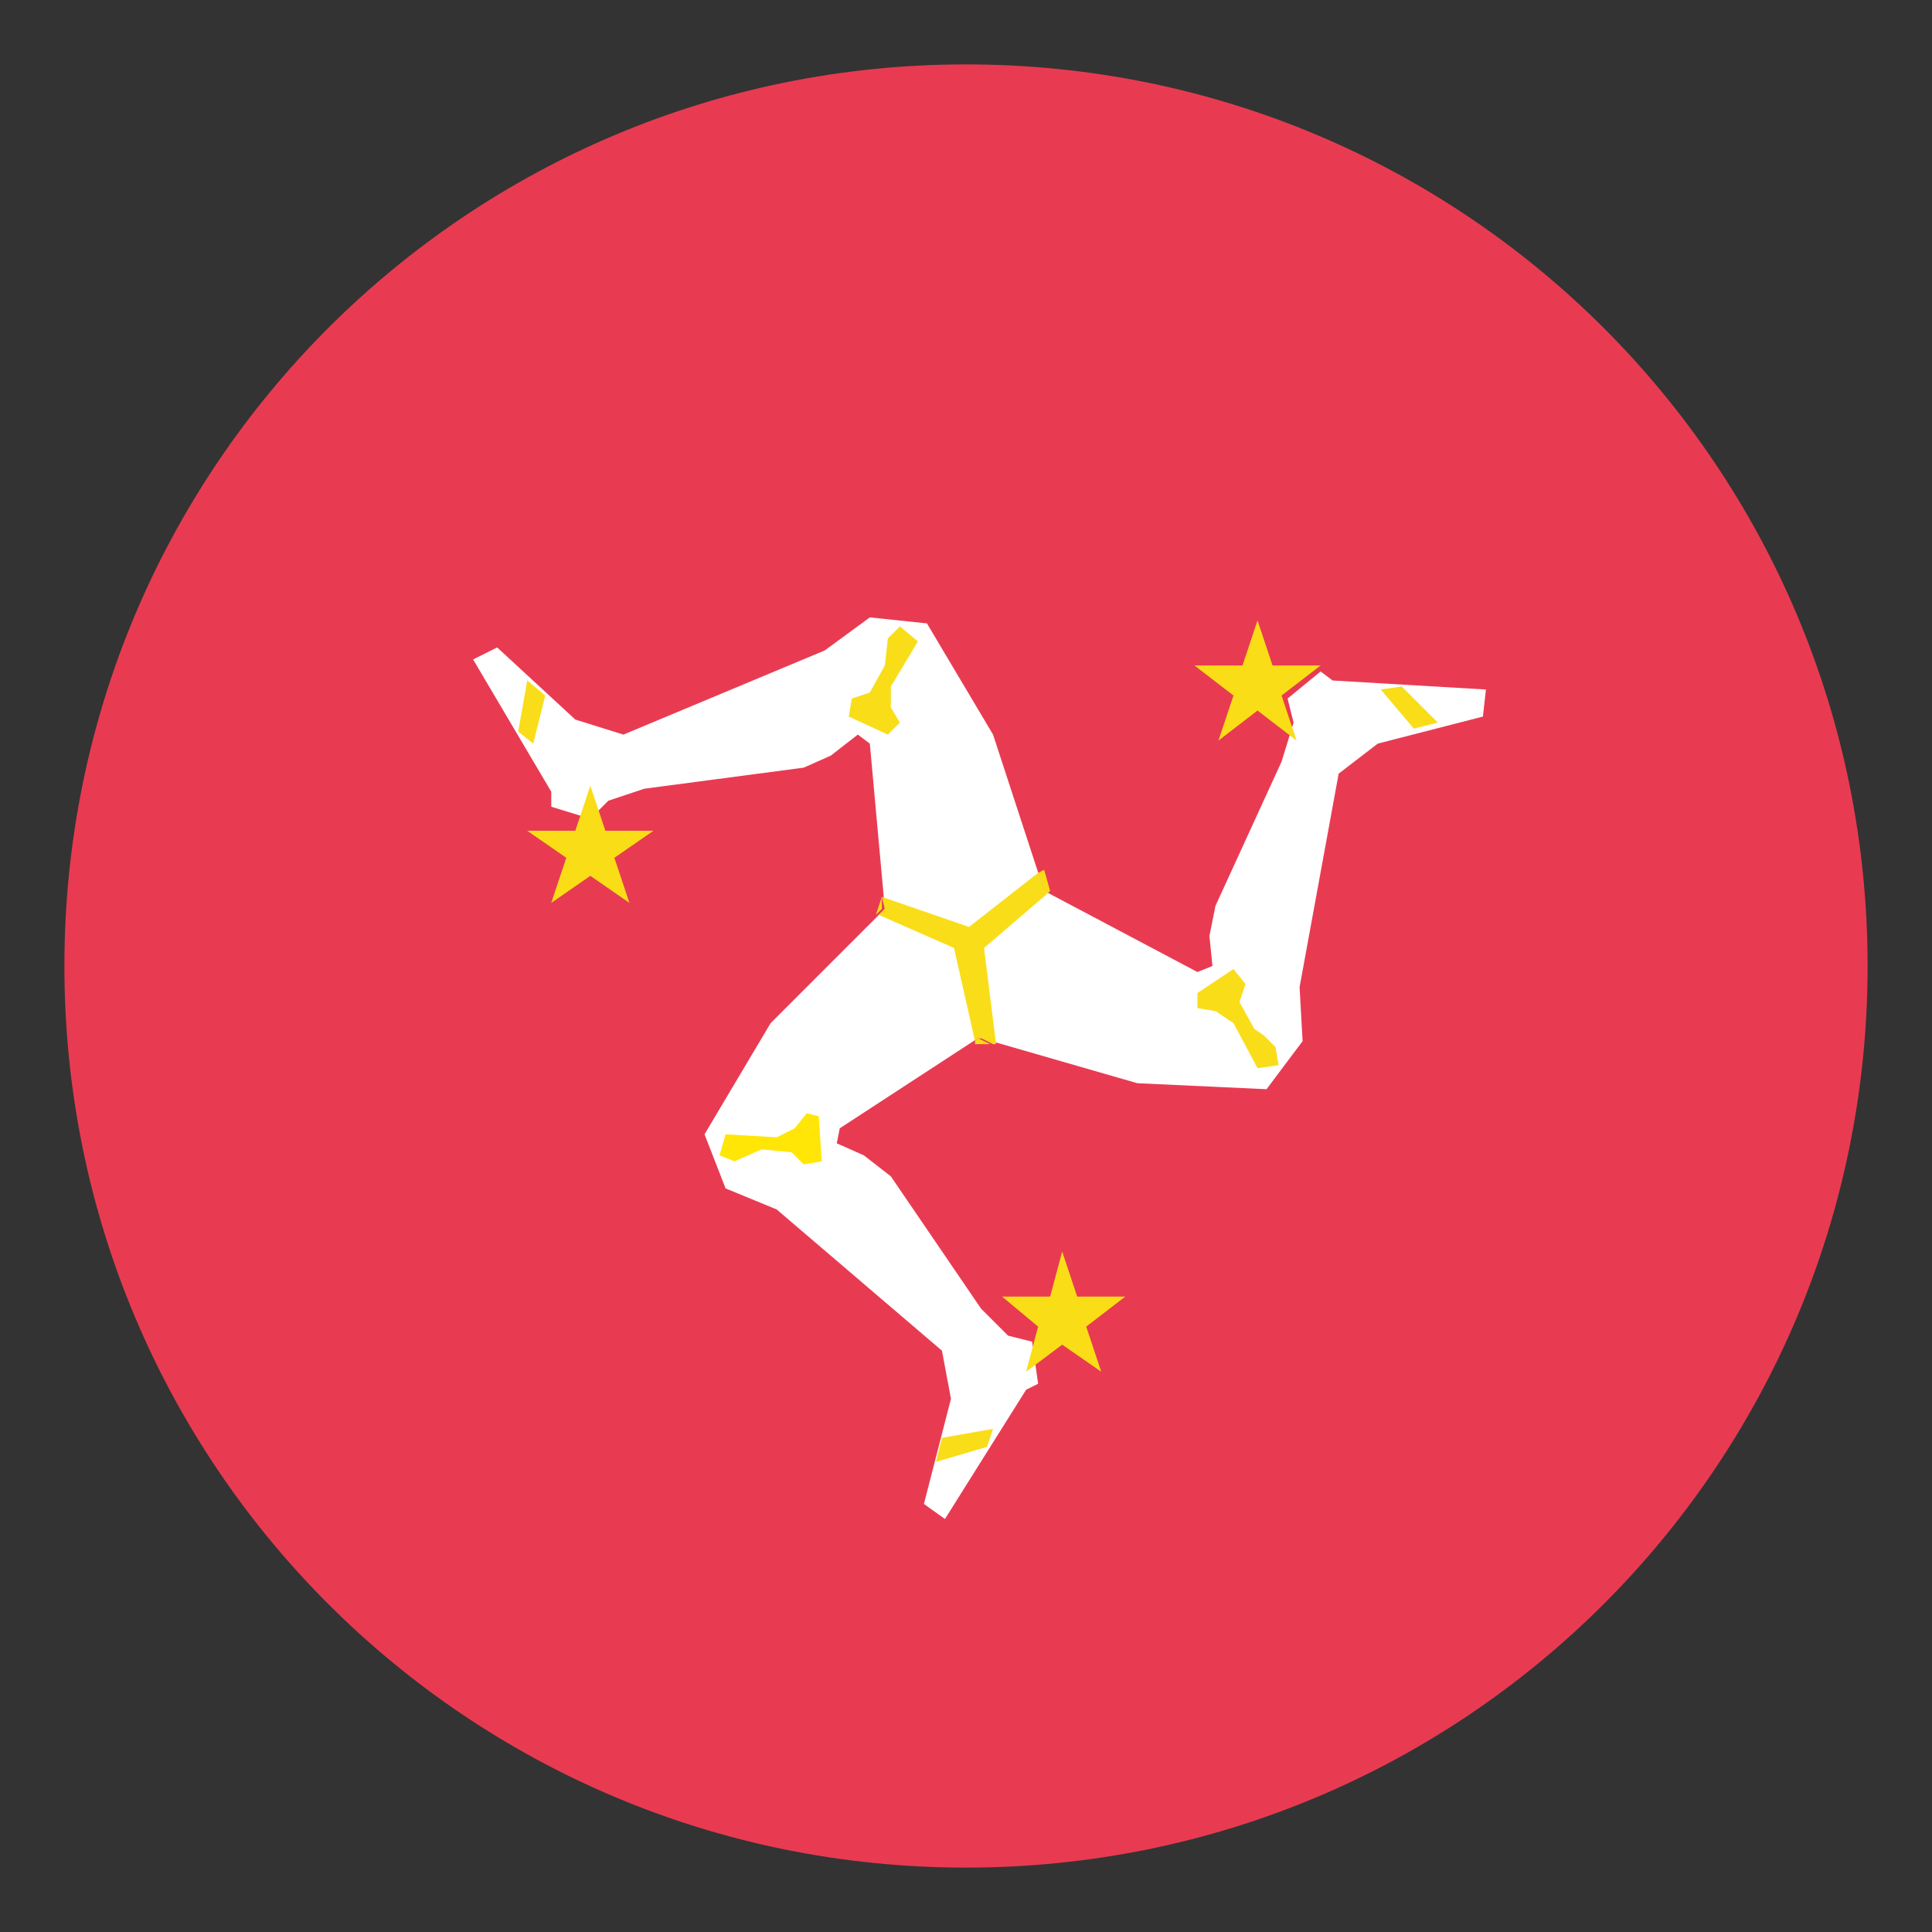 <svg width="150" height="150" viewBox="0 0 150 150" fill="none" xmlns="http://www.w3.org/2000/svg">
<rect x="0" y="0" width="150" height="150" fill="#333333" stroke="none"/>
<path d="M145 75C145 113.733 113.733 145 75 145C36.267 145 5 113.733 5 75C5 36.267 36.267 5 75 5C113.733 5 145 36.267 145 75Z" fill="#E83B52"/>
<path d="M115.367 53.534L103.467 52.834L102.533 52.134L99.967 54.234L100.433 56.1L99.5 59.134L94.367 70.334L93.9 72.667L94.133 75L92.967 75.467L81.067 69.167L77.1 57.034L71.967 48.4L67.533 47.934L64.033 50.5L48.4 57.034L44.667 55.867L38.6 50.267L36.733 51.2L42.8 61.467V62.634L45.833 63.567L47.233 62.167L50.033 61.234L62.4 59.6L64.5 58.667L66.6 57.034L67.533 57.734L68.7 70.567L59.833 79.434L54.7 88.067L56.333 92.267L60.3 93.9L73.133 104.867L73.833 108.6L71.733 116.767L73.367 117.934L79.667 107.9L80.6 107.434L80.133 104.167L78.267 103.7L76.167 101.6L69.167 91.334L67.067 89.7L64.967 88.767L65.2 87.6L75.933 80.6H76.167L88.3 84.1L98.333 84.567L101.133 80.834L100.9 76.634L103.933 60.067L106.967 57.734L115.133 55.634L115.367 53.534Z" fill="white"/>
<path d="M56.333 88.067L60.3 88.3L61.7 87.6L62.633 86.434L63.566 86.667L63.8 90.167L62.4 90.4L61.466 89.467L59.133 89.234L57.033 90.167L55.866 89.7L56.333 88.067Z" fill="#FFE606"/>
<path d="M77.1 110.934L73.133 111.634L72.667 113.5L76.633 112.334L77.1 110.934ZM108.833 53.3L107.2 53.534L109.767 56.567L111.633 56.1L108.833 53.3ZM95.767 75.234L92.967 77.1V78.267L94.367 78.501L95.767 79.434L97.633 82.934L99.267 82.701L99.033 81.3L98.1 80.367L97.4 79.9L96.233 77.8L96.7 76.4L95.767 75.234ZM40.933 52.834L40.233 56.8L41.4 57.734L42.333 54.001L40.933 52.834ZM69.867 48.634L68.933 49.567L68.7 51.667L67.533 53.767L66.133 54.234L65.9 55.634L68.933 57.034L69.867 56.1L69.167 54.934V53.3L71.267 49.8L69.867 48.634Z" fill="#F9DD19"/>
<path d="M75.933 80.6L75.7 80.833V81.067H76.867L75.933 80.6ZM68.467 69.633L68 71.033L68.467 70.567V69.633ZM81.067 67.533L80.6 67.766L81.067 69.166L81.3 69.4L81.533 69.166L81.067 67.533Z" fill="#F9DB17"/>
<path d="M80.6 67.767L75.233 71.967L68.467 69.633L68.7 70.567L68.233 71.033L74.067 73.6L75.7 80.833L75.933 80.6H76.167L77.1 81.067H77.333L76.4 73.6L81.3 69.4L81.067 69.167L80.6 67.767Z" fill="#F9DD19"/>
<path d="M45.834 61L47 64.5H50.734L47.7 66.6L48.867 70.1L45.834 68L42.8 70.1L43.967 66.6L40.934 64.5H44.667L45.834 61ZM97.634 48.167L98.8 51.667H102.534L99.5 54L100.667 57.5L97.634 55.167L94.6 57.5L95.767 54L92.734 51.667H96.467L97.634 48.167ZM82.467 97.167L83.634 100.667H87.367L84.334 103L85.5 106.5L82.467 104.4L79.667 106.5L80.6 103L77.8 100.667H81.534L82.467 97.167Z" fill="#F9DD16"/>
</svg>
